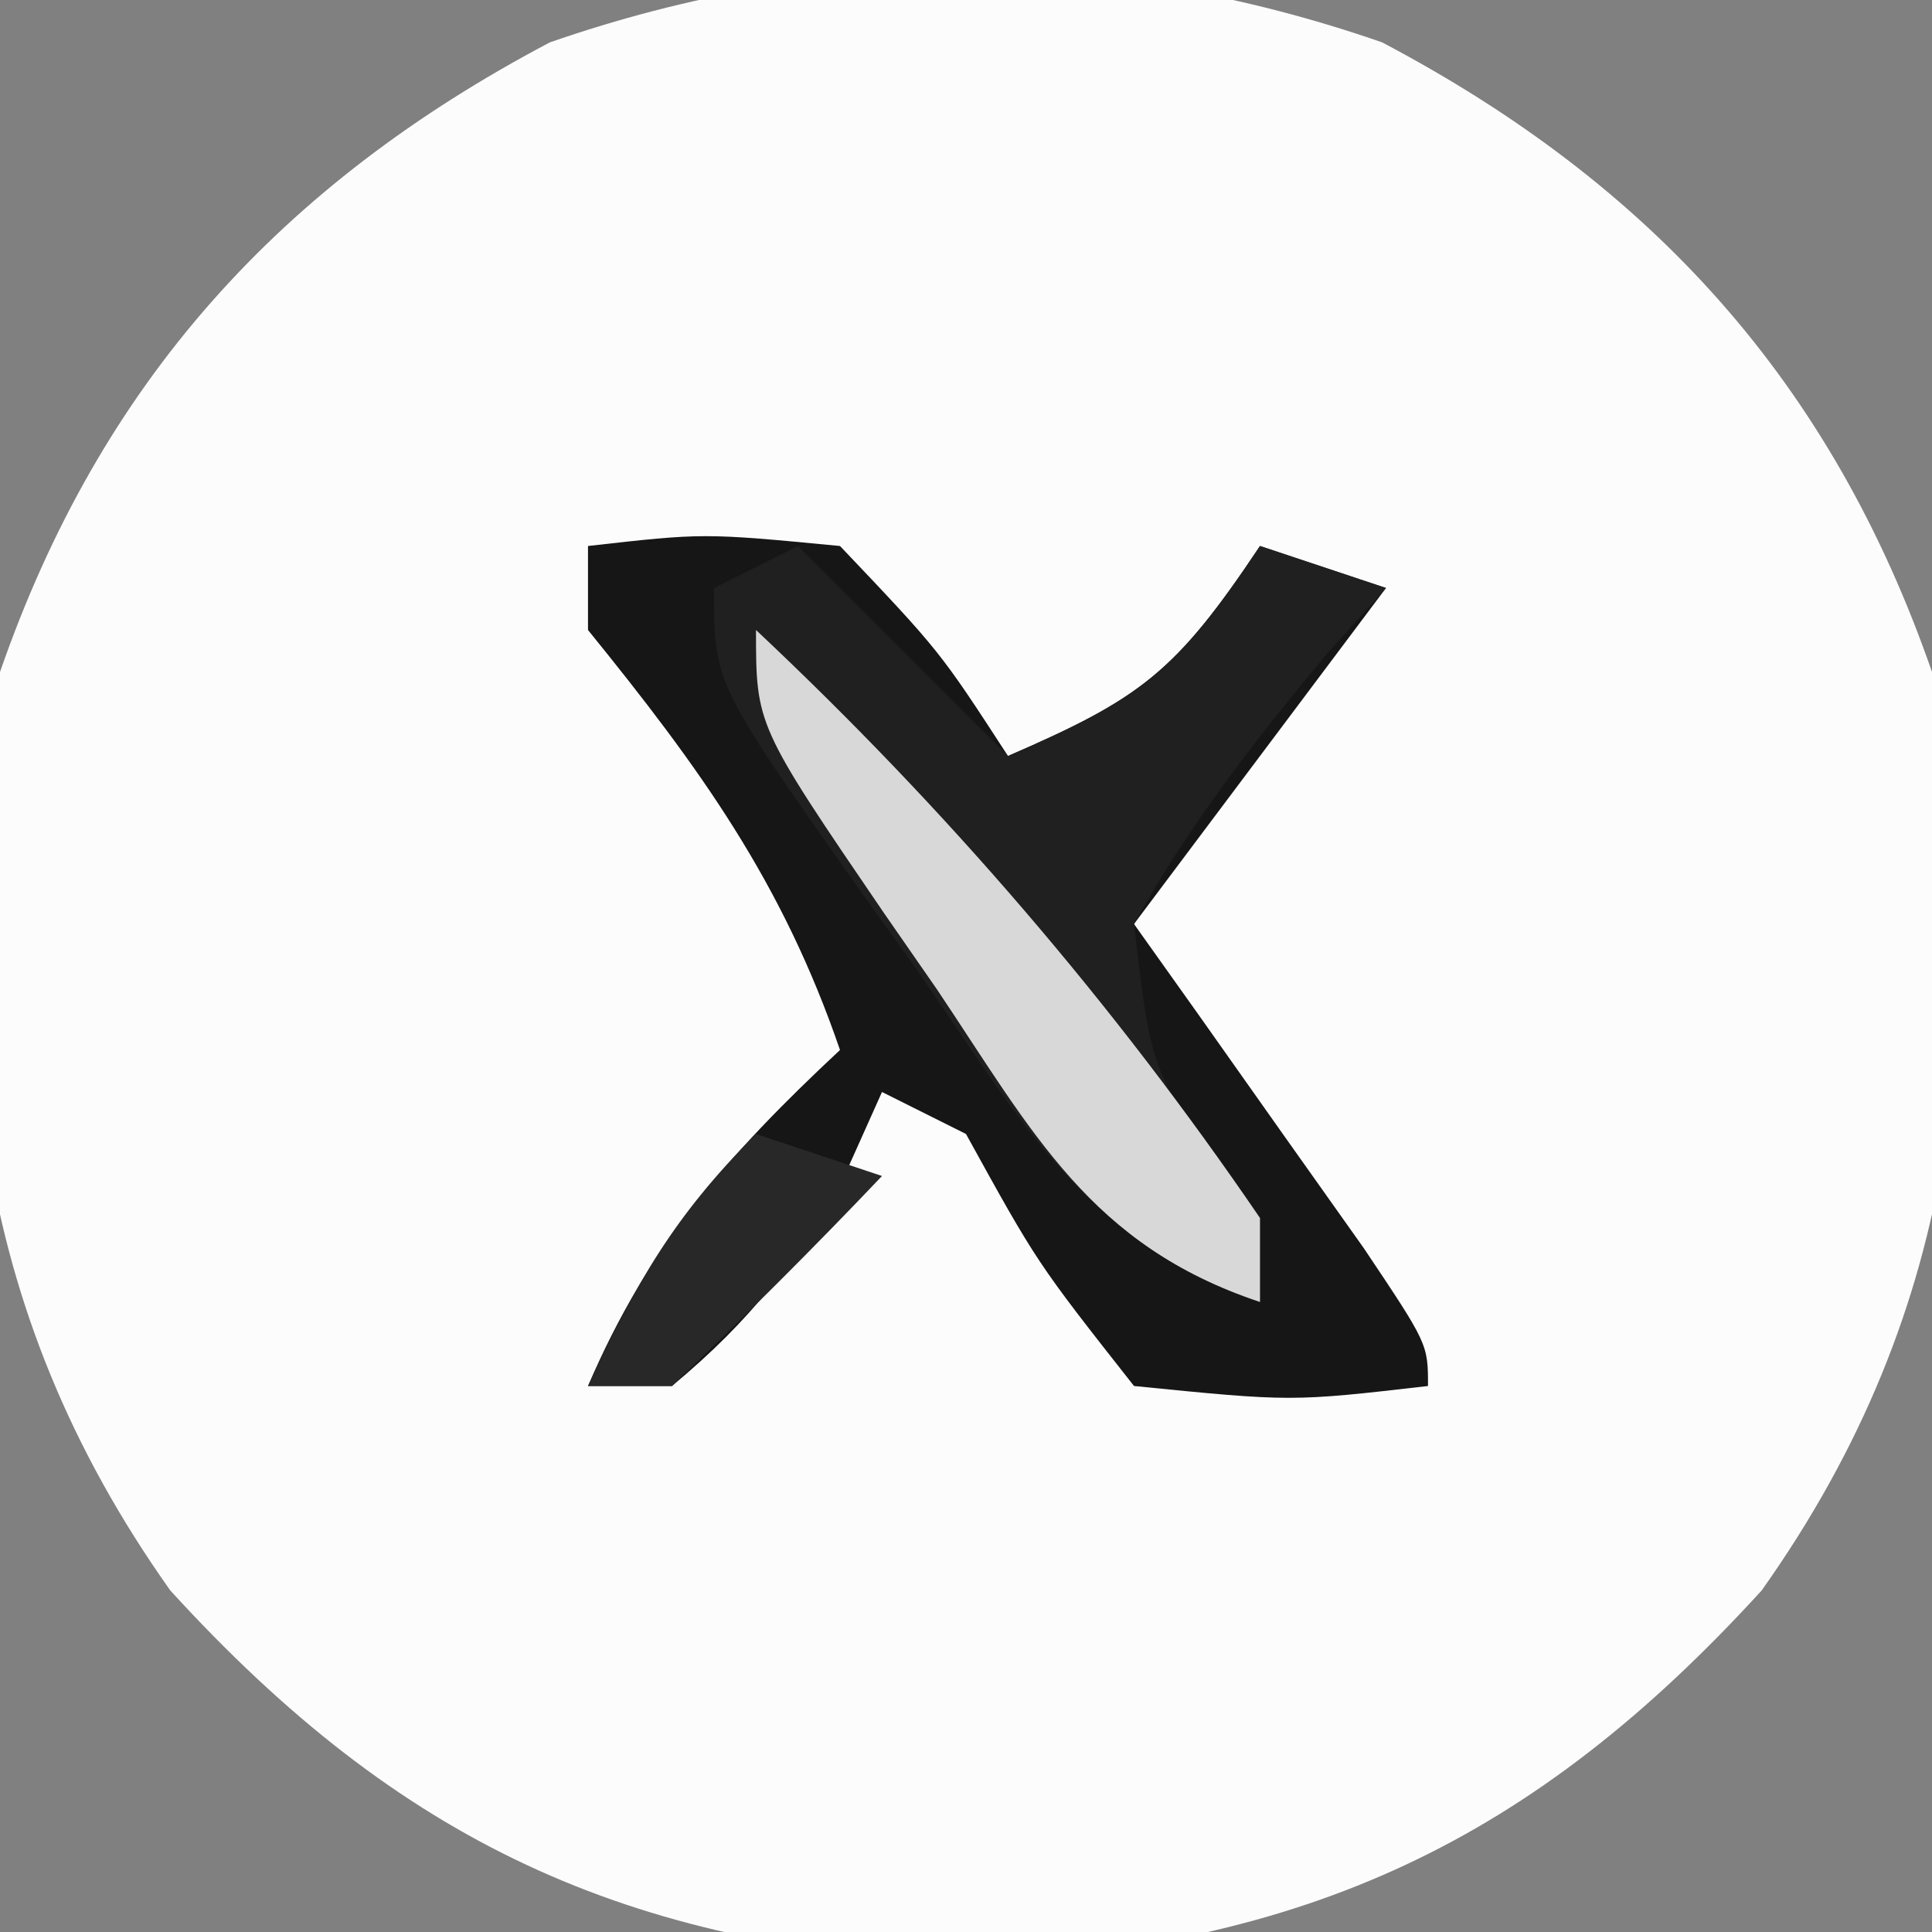 <?xml version="1.0" encoding="UTF-8"?>
<svg version="1.1" xmlns="http://www.w3.org/2000/svg" width="46" height="46">
<rect width="100%" height="100%" fill="#808080" stroke="none"/>
<path d="M0 0 C6.426 3.387 10.707 8.109 13.094 14.992 C14.448 23.083 13.854 30.073 9.039 36.859 C3.58 42.845 -1.8 45.337 -9.906 45.742 C-18.013 45.337 -23.392 42.845 -28.852 36.859 C-33.667 30.073 -34.261 23.083 -32.906 14.992 C-30.519 8.109 -26.239 3.387 -19.812 0 C-13.233 -2.282 -6.58 -2.282 0 0 Z " fill="#FCFCFC" transform="translate(32.906,1.008)"/>
<path d="M0 0 C2.75 -0.312 2.75 -0.312 6 0 C8.375 2.5 8.375 2.5 10 5 C13.161 3.63 13.993 3.011 16 0 C16.99 0.33 17.98 0.66 19 1 C16.03 4.96 16.03 4.96 13 9 C13.505 9.71 14.011 10.421 14.531 11.152 C15.181 12.071 15.831 12.991 16.5 13.938 C17.15 14.854 17.799 15.771 18.469 16.715 C20 19 20 19 20 20 C16.75 20.375 16.75 20.375 13 20 C10.688 17.062 10.688 17.062 9 14 C8.34 13.67 7.68 13.34 7 13 C6.732 13.598 6.464 14.196 6.188 14.812 C5.001 16.998 3.904 18.413 2 20 C1.34 20 0.68 20 0 20 C1.443 16.634 3.333 14.49 6 12 C4.624 7.986 2.657 5.277 0 2 C0 1.34 0 0.68 0 0 Z " fill="#161616" transform="translate(14,13)"/>
<path d="M0 0 C1.65 1.65 3.3 3.3 5 5 C8.161 3.63 8.993 3.011 11 0 C11.99 0.33 12.98 0.66 14 1 C13.544 1.508 13.087 2.016 12.617 2.539 C10.868 4.634 9.329 6.614 8 9 C8.383 12.32 8.383 12.32 10 15 C10.33 15.99 10.66 16.98 11 18 C6.8 16.6 5.24 13.557 2.812 10.062 C2.349 9.416 1.886 8.77 1.408 8.104 C-2 3.27 -2 3.27 -2 1 C-1.34 0.67 -0.68 0.34 0 0 Z " fill="#202020" transform="translate(19,13)"/>
<path d="M0 0 C4.505 4.232 8.514 8.887 12 14 C12 14.66 12 15.32 12 16 C7.956 14.652 6.587 11.955 4.312 8.562 C3.897 7.964 3.481 7.365 3.053 6.748 C0 2.272 0 2.272 0 0 Z " fill="#D8D8D8" transform="translate(18,15)"/>
<path d="M0 0 C0.99 0.33 1.98 0.66 3 1 C1.377 2.709 -0.293 4.374 -2 6 C-2.66 6 -3.32 6 -4 6 C-2.848 3.532 -1.952 1.952 0 0 Z " fill="#282828" transform="translate(18,27)"/>
</svg>
